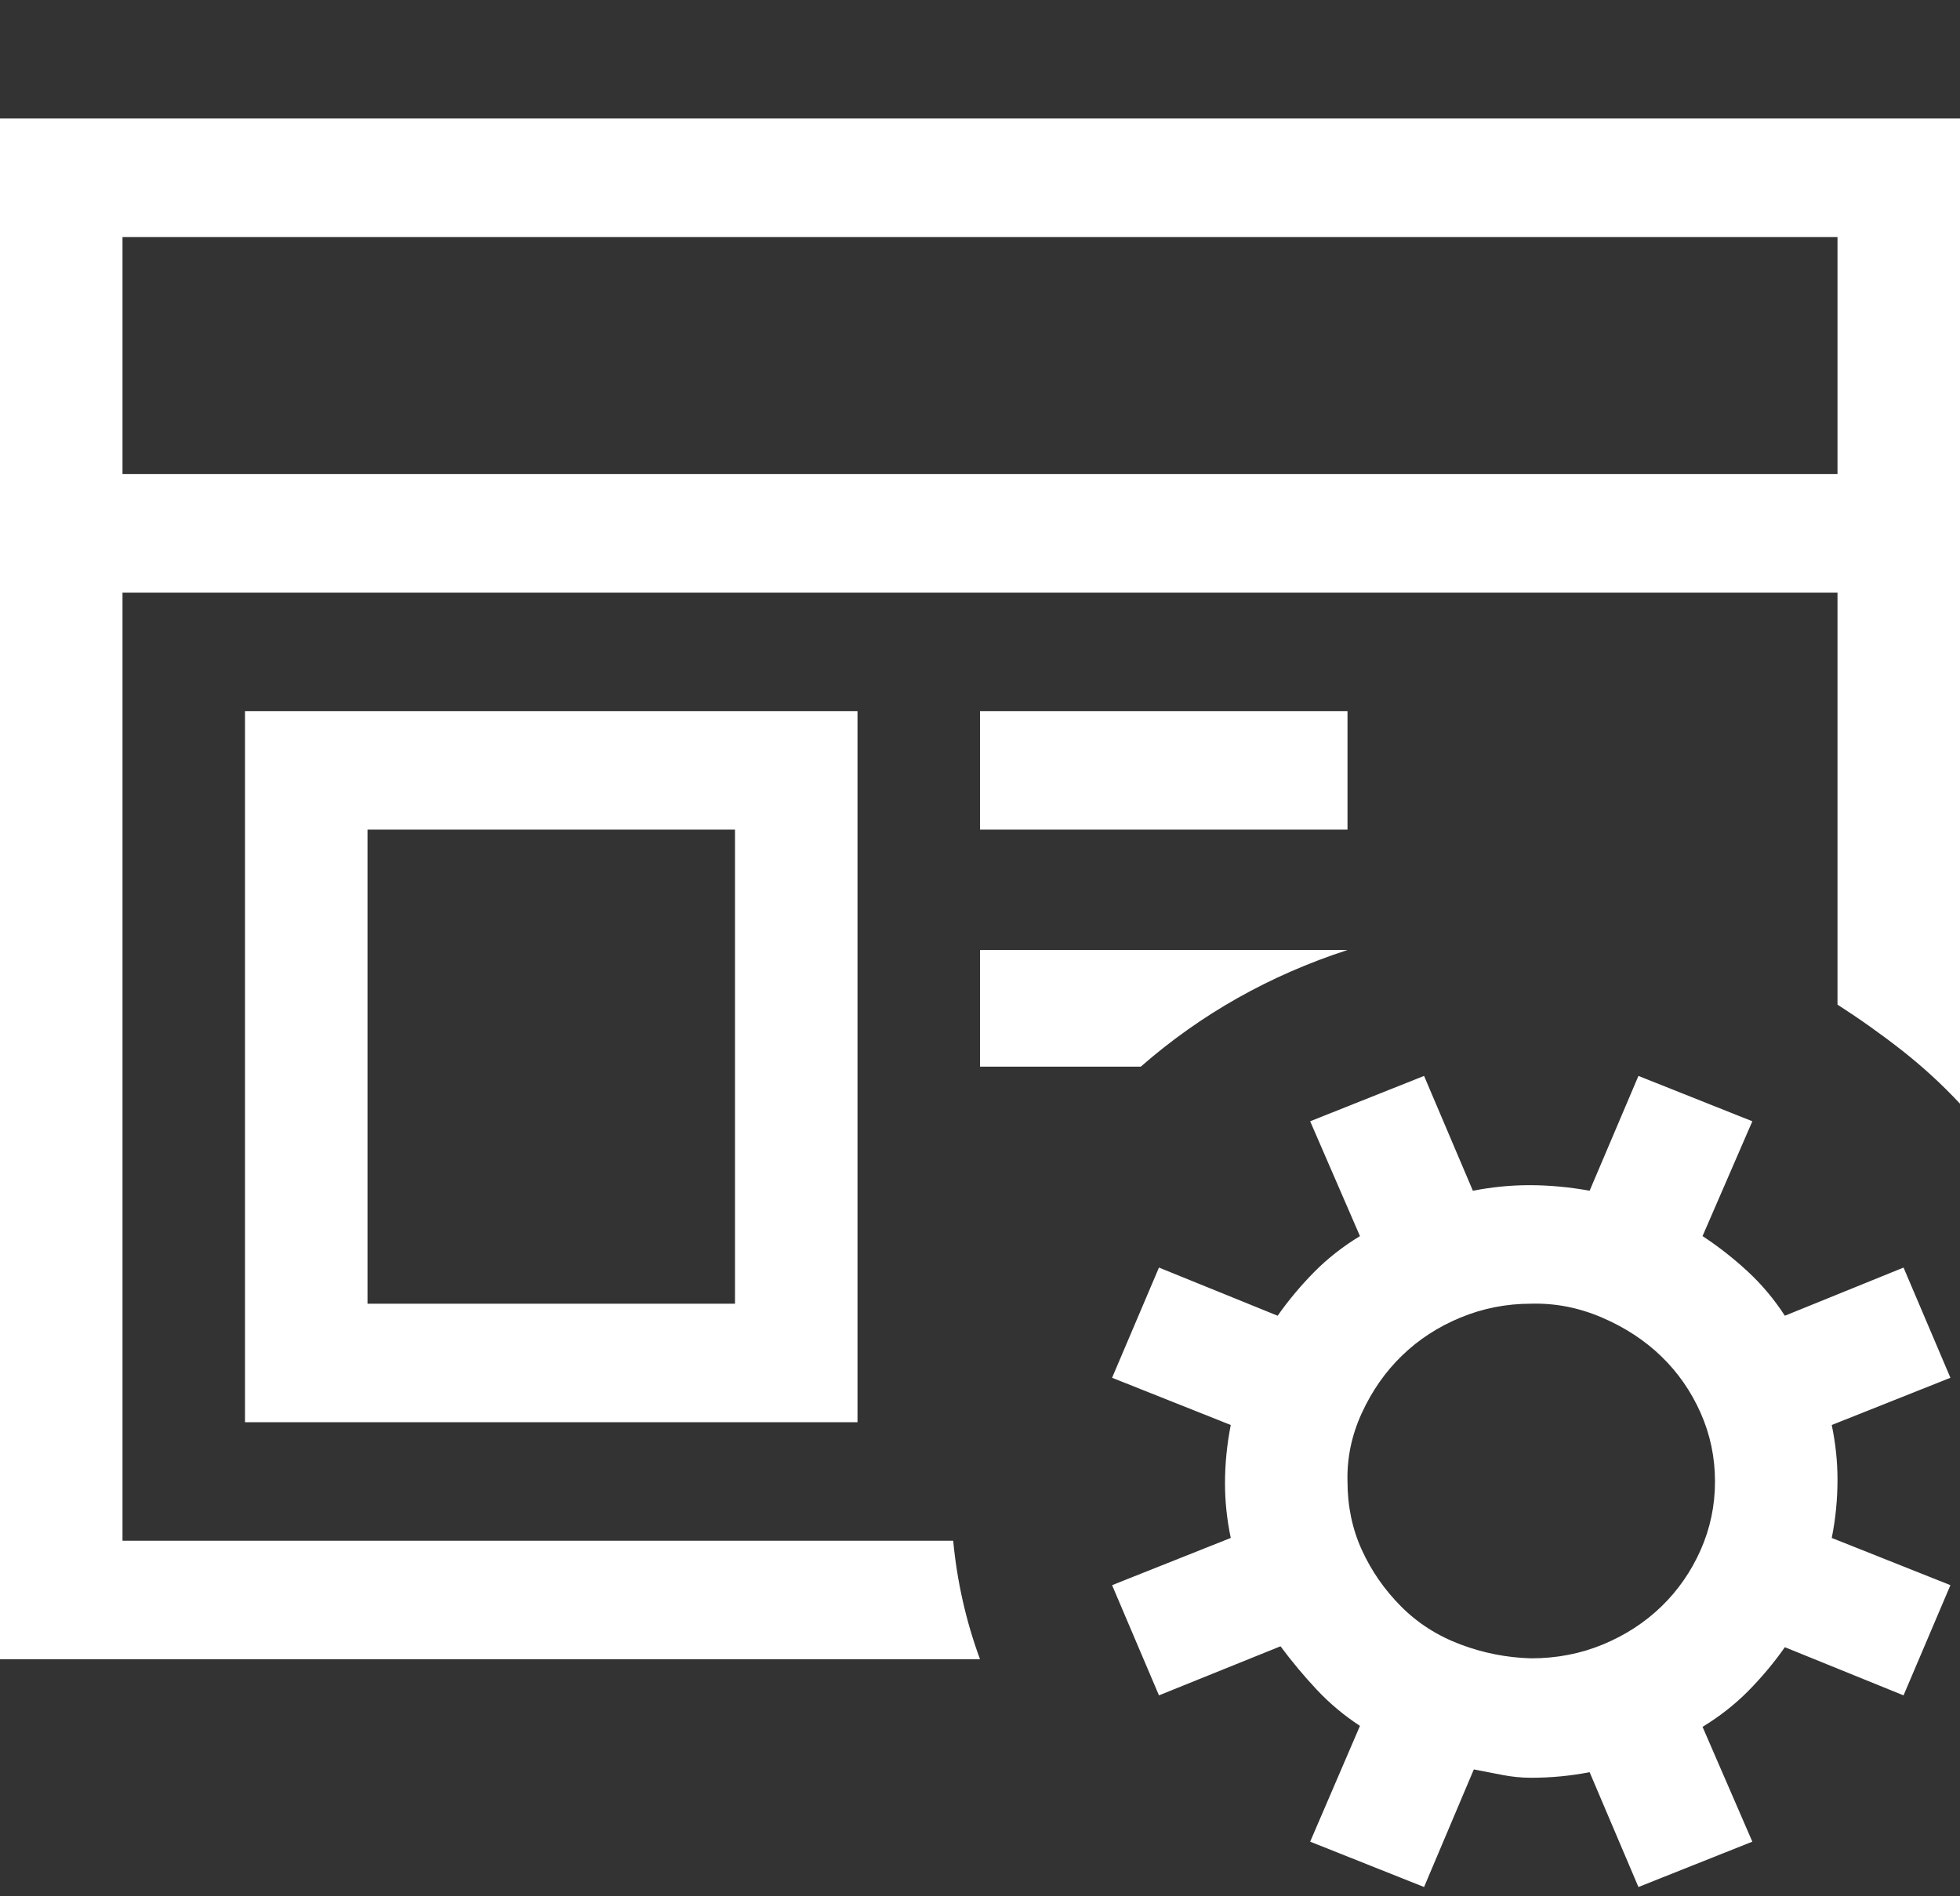 <svg width="62" height="60" viewBox="0 0 62 60" fill="none" xmlns="http://www.w3.org/2000/svg">
<rect x="0" y="0" width="62" height="60" fill="#333333" stroke="none"/>
<path d="M62 3.75V34.922C61.435 34.316 60.829 33.76 60.184 33.252C59.538 32.744 58.852 32.256 58.125 31.787V18.75H3.875V48.75H30.152C30.213 49.395 30.314 50.029 30.455 50.654C30.596 51.279 30.778 51.895 31 52.5H0V3.75H62ZM58.125 7.5H3.875V15H58.125V7.5ZM7.75 45V22.5H27.125V45H7.75ZM11.625 41.25H23.25V26.25H11.625V41.25ZM42.625 26.25H31V22.5H42.625V26.25ZM31 30.059H42.625C40.163 30.859 37.983 32.09 36.086 33.75H31V30.059ZM61.697 43.594L57.943 45.088C58.065 45.674 58.125 46.25 58.125 46.816C58.125 47.441 58.065 48.057 57.943 48.662L61.697 50.156L60.214 53.643L56.46 52.119C56.117 52.607 55.733 53.066 55.31 53.496C54.886 53.926 54.401 54.307 53.856 54.639L55.431 58.272L51.828 59.707L50.284 56.074C49.679 56.191 49.063 56.25 48.438 56.25C48.135 56.25 47.832 56.221 47.529 56.162C47.227 56.103 46.924 56.045 46.621 55.986L45.047 59.707L41.444 58.272L43.019 54.609C42.514 54.277 42.06 53.897 41.656 53.467C41.253 53.037 40.869 52.578 40.506 52.09L36.661 53.643L35.178 50.156L38.932 48.662C38.81 48.076 38.75 47.5 38.75 46.934C38.75 46.328 38.81 45.713 38.932 45.088L35.178 43.594L36.661 40.107L40.415 41.631C40.758 41.143 41.142 40.684 41.565 40.254C41.989 39.824 42.474 39.443 43.019 39.111L41.444 35.478L45.047 34.043L46.591 37.676C47.196 37.559 47.792 37.5 48.377 37.5C49.003 37.5 49.638 37.559 50.284 37.676L51.828 34.043L55.431 35.478L53.856 39.111C54.361 39.443 54.835 39.815 55.279 40.225C55.723 40.635 56.117 41.103 56.46 41.631L60.214 40.107L61.697 43.594ZM48.438 52.471C49.245 52.471 50.002 52.324 50.708 52.031C51.414 51.738 52.03 51.338 52.555 50.83C53.079 50.322 53.493 49.727 53.796 49.043C54.099 48.359 54.25 47.637 54.25 46.875C54.25 46.113 54.099 45.391 53.796 44.707C53.493 44.023 53.079 43.428 52.555 42.92C52.03 42.412 51.404 42.002 50.678 41.69C49.951 41.377 49.204 41.23 48.438 41.25C47.65 41.25 46.904 41.397 46.197 41.69C45.491 41.982 44.875 42.383 44.351 42.891C43.826 43.398 43.402 44.004 43.079 44.707C42.756 45.41 42.605 46.133 42.625 46.875C42.625 47.656 42.776 48.379 43.079 49.043C43.382 49.707 43.796 50.303 44.32 50.83C44.845 51.357 45.471 51.758 46.197 52.031C46.924 52.305 47.671 52.451 48.438 52.471Z" fill="#ffffff"/>
</svg>
